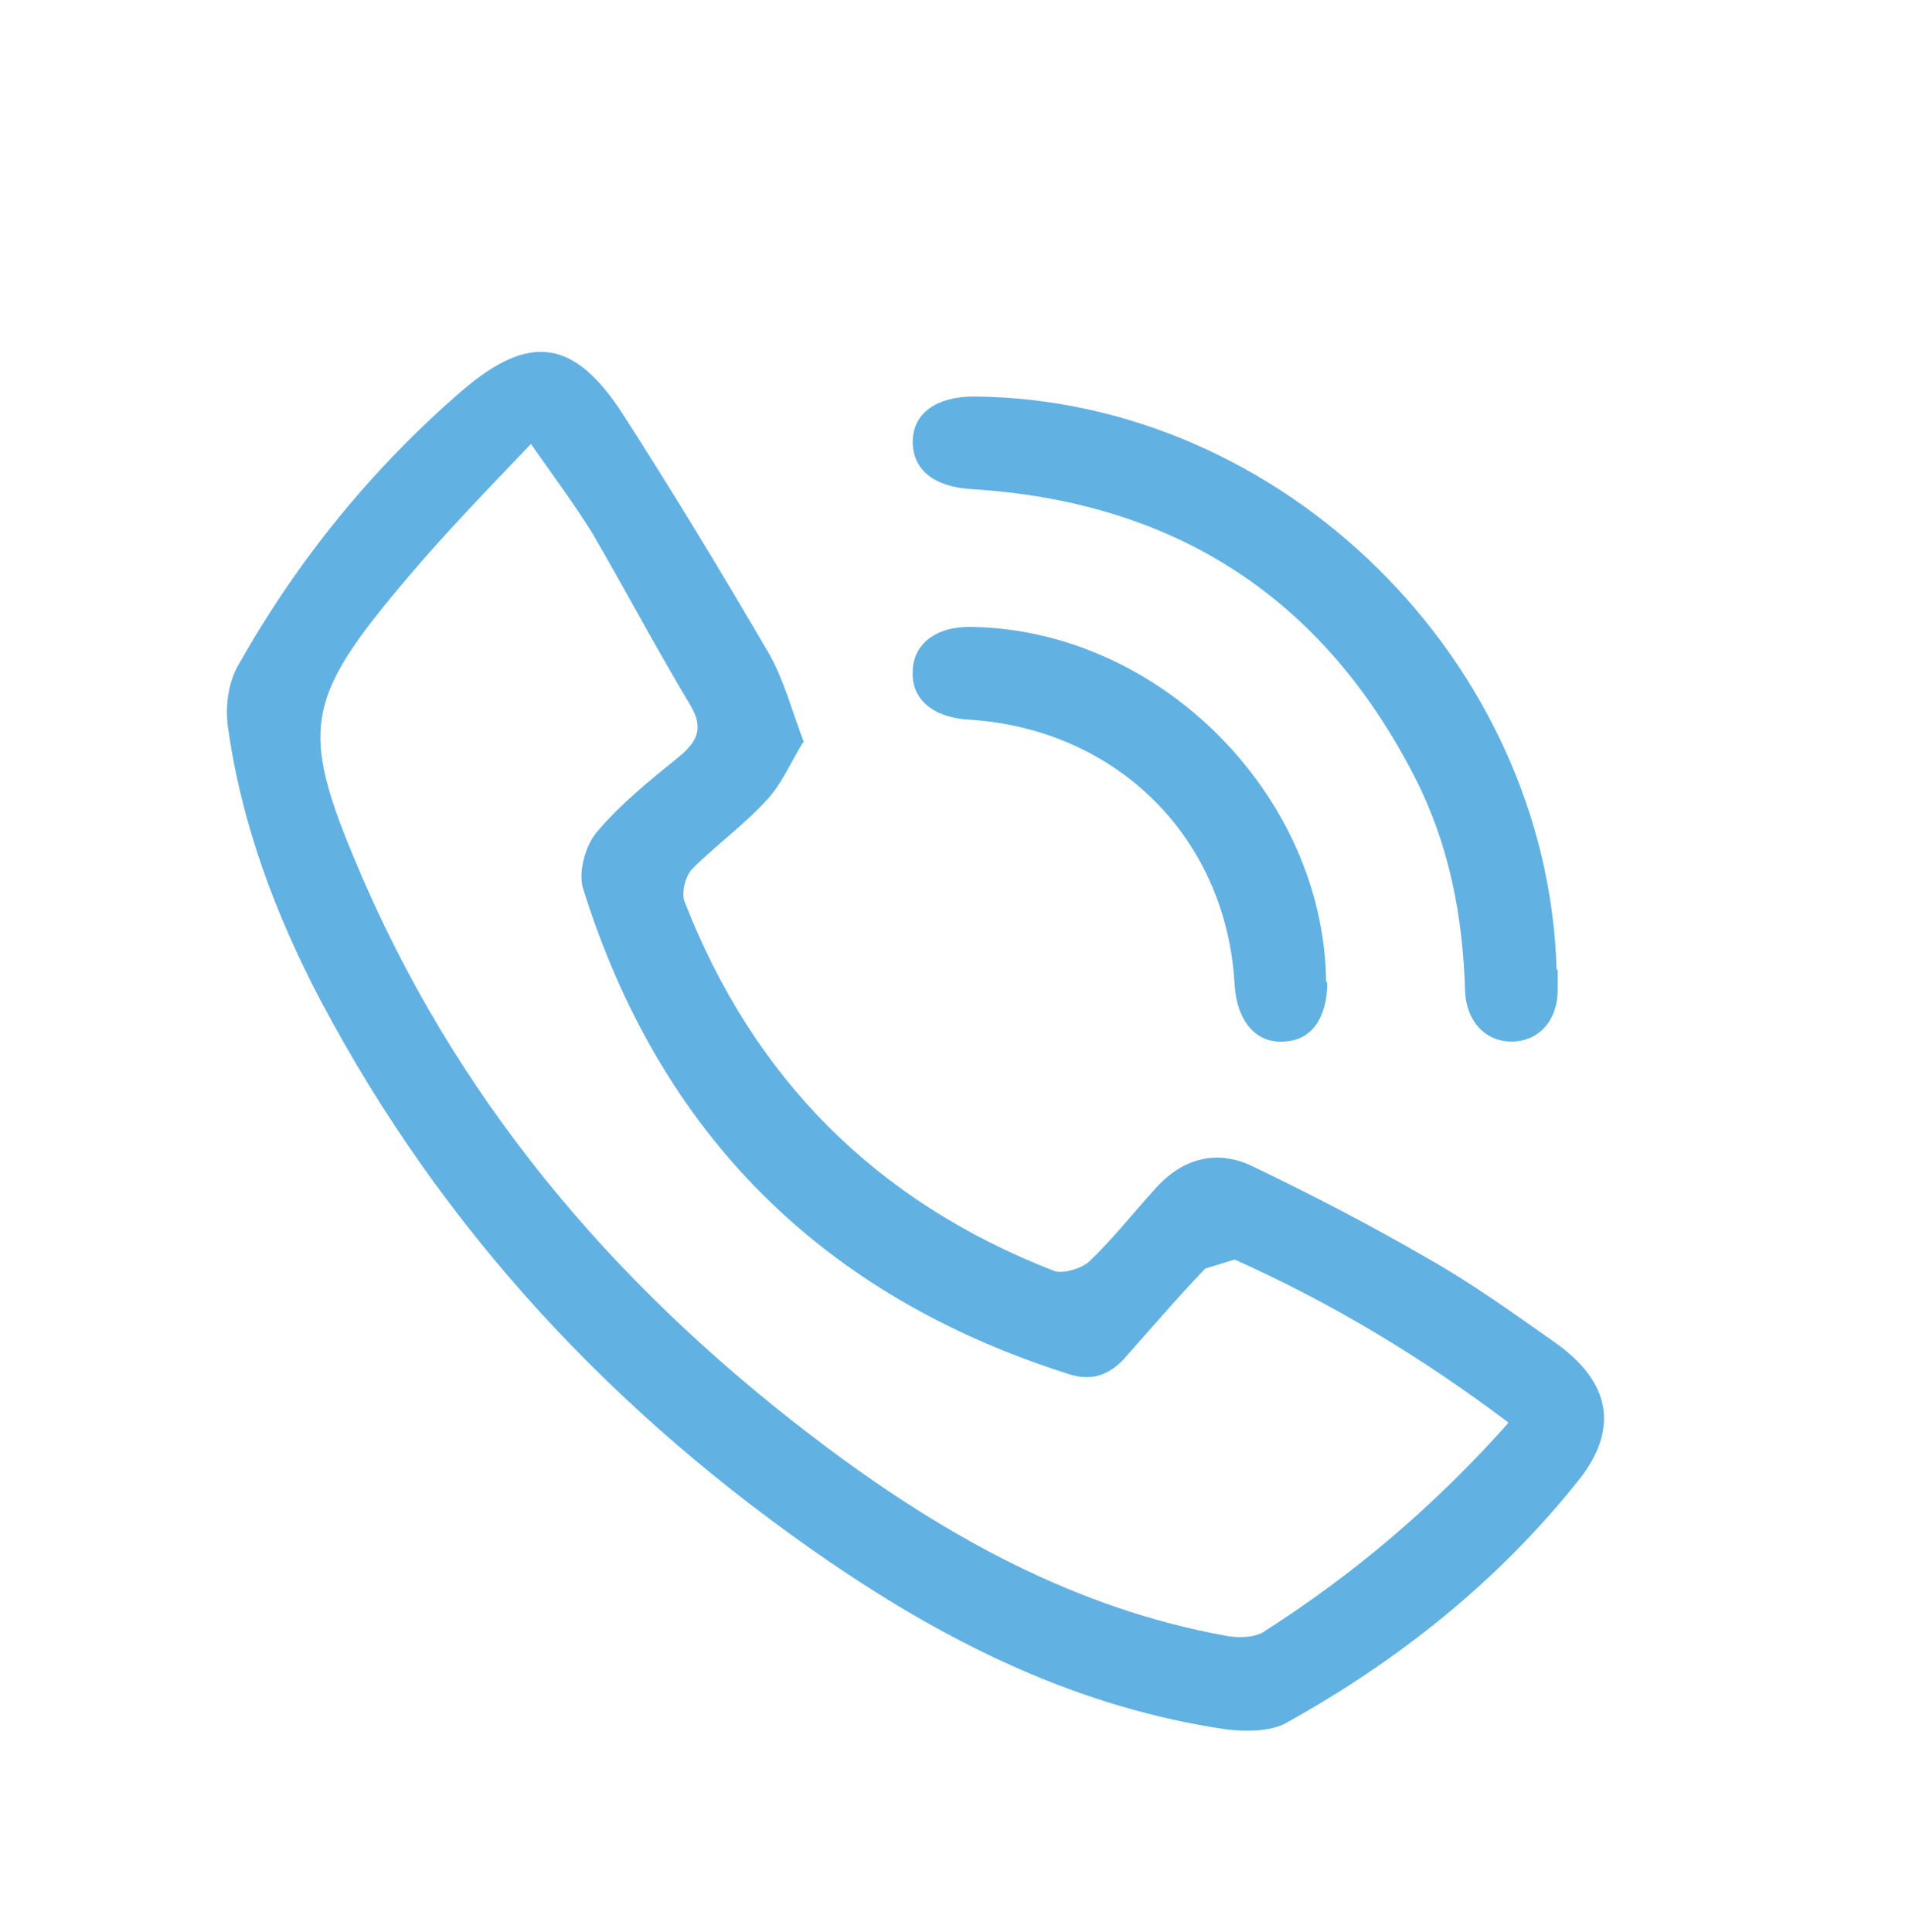 <svg xmlns="http://www.w3.org/2000/svg" id="Capa_1" viewBox="0 0 169 171"><defs><style> .st0 { fill: #62b1e3; } </style></defs><path class="st0" d="M71.1,65.7c-1.1,1.8-1.9,3.7-3.2,5.1-2,2.2-4.5,4-6.6,6.1-.6.6-1,2.1-.7,2.9,6.1,15.7,17,26.6,32.7,32.7.8.3,2.4-.2,3.1-.8,2.1-2,3.9-4.3,5.9-6.5,2.4-2.7,5.5-3.5,8.7-1.9,5.2,2.5,10.4,5.2,15.4,8.1,3.9,2.2,7.5,4.8,11.2,7.4,5,3.5,5.8,7.7,2.1,12.3-7.1,8.9-15.9,15.9-25.8,21.4-1.4.8-3.6.8-5.3.6-13-1.9-24.4-7.5-35.1-14.8-19-13-34.3-29.3-45.1-49.7-4-7.6-7-15.6-8.2-24.1-.3-1.9,0-4.2,1-5.8,5.2-9.2,11.8-17.3,19.8-24.2,5.9-5,9.8-4.5,14.1,2.1,4.5,7,8.8,14.1,13,21.3,1.3,2.3,2,5,3.1,7.9M133.5,125.9c-7.7-5.8-15.7-10.6-24.2-14.4l-2.6.8c-2.5,2.6-4.8,5.3-7.2,8-1.4,1.5-3,2-5,1.3-21.7-6.9-36.1-21.2-42.9-43-.4-1.4.2-3.7,1.2-4.9,2.1-2.5,4.7-4.6,7.3-6.7,1.7-1.4,2.2-2.6,1-4.6-3-5-5.7-10.1-8.6-15.1-1.6-2.6-3.4-5-5.5-8-3.9,4.1-7.5,7.8-10.8,11.7-9.5,11.2-9.8,13.6-3.9,27.2,9,20.5,23.2,36.7,41,50,10.6,7.9,22,14.2,35.2,16.6,1,.2,2.4.2,3.3-.3,8-5.1,15.1-11.1,21.7-18.5"></path><path class="st0" d="M137.9,85.9v1.7c0,2.7-1.6,4.5-3.9,4.6-2.4.1-4.2-1.7-4.3-4.5-.2-6.6-1.4-12.9-4.4-18.8-8.2-16.1-21.4-24.5-39.3-25.6-3.3-.2-5.2-1.7-5.2-4.2,0-2.5,2.1-4,5.4-4,27.3.2,50.8,23.4,51.6,50.7"></path><path class="st0" d="M117.5,87c0,3.1-1.4,5.1-3.8,5.2-2.5.2-4.2-1.8-4.4-5-.7-13-10.4-22.7-23.6-23.5-3.1-.2-5-1.8-4.9-4.2,0-2.5,2.1-4.1,5.3-4,16.6.3,31.1,14.9,31.3,31.4"></path></svg>